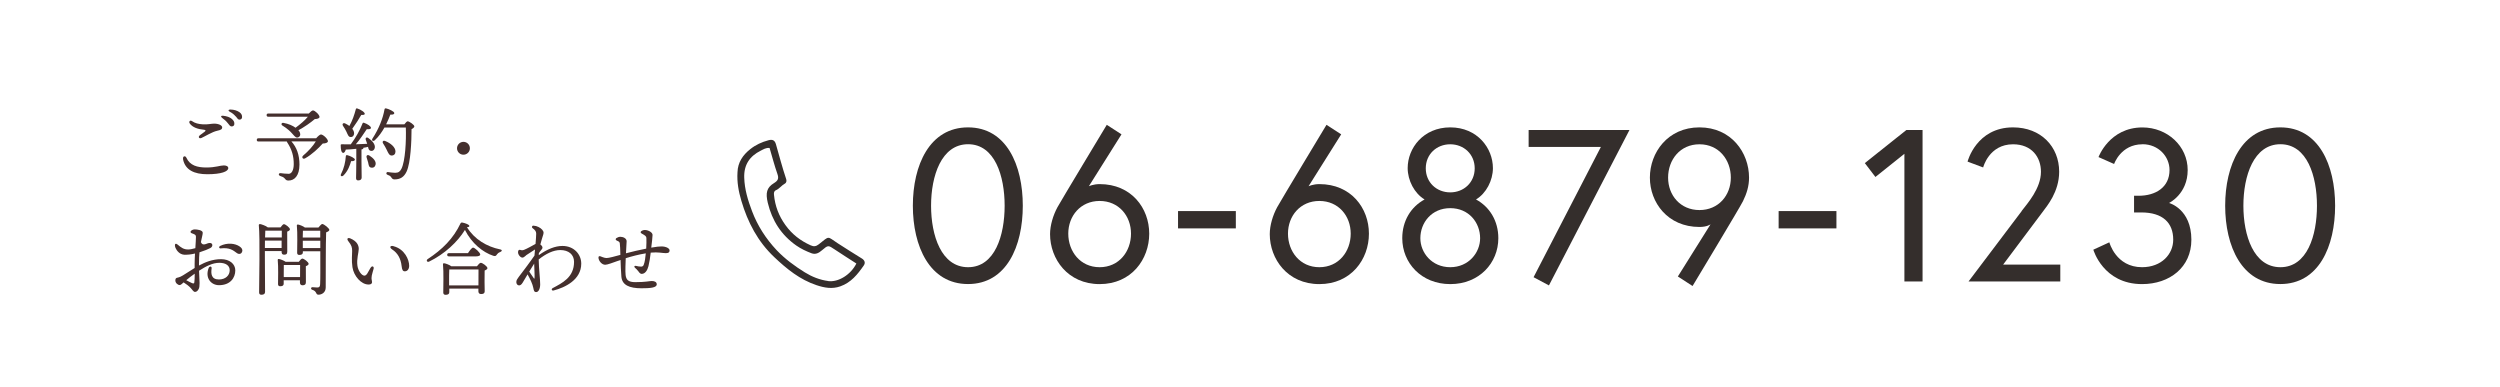 <?xml version="1.0" encoding="UTF-8"?><svg id="_レイヤー_2" xmlns="http://www.w3.org/2000/svg" viewBox="0 0 420 65"><defs><style>.cls-1{fill:none;}.cls-1,.cls-2,.cls-3{stroke-width:0px;}.cls-2{fill:#342e2c;}.cls-3{fill:#442f2d;}</style></defs><g id="menu"><rect class="cls-1" width="420" height="65"/><path class="cls-3" d="m30.76,26.75c-.11-.52.37-.67.56-.24.59,1.29,1.82,1.63,3.36,1.63s2.31-.35,2.93-.35c.38,0,.74.14.74.45,0,.57-1.17,1.03-3.53,1.03-2.18,0-3.71-.71-4.07-2.51h0Zm2.78-4c.25-.18.64-.47.84-.62.22-.18.21-.3-.11-.33-1.04-.1-1.91-.4-2.38-1.04-.23-.31.03-.66.39-.4.45.33,1.08.49,1.81.53.81.05,1.42-.12,1.88-.12.76,0,1.36.29,1.36.63,0,.29-.2.44-.84.57-.85.18-2.07.96-2.65,1.21-.41.18-.58-.21-.29-.42Zm4.69-2.1c-.22-.29-.49-.54-.93-.86-.26-.19-.17-.38.15-.35.66.07,1.16.25,1.49.53.32.28.45.52.43.86,0,.26-.2.42-.47.41-.23,0-.37-.21-.68-.61h0Zm1.35-1.1c-.25-.31-.54-.55-1-.79-.29-.15-.22-.36.11-.36.63.01,1.16.18,1.54.45.31.23.44.46.44.81,0,.27-.18.44-.44.44-.23,0-.33-.17-.63-.56h0Z"/><path class="cls-3" d="m53.13,23.21c.28-.32.62-.62.79-.62.36,0,1.17.75,1.17,1.13,0,.23-.35.39-.87.39-.69.77-1.79,1.84-2.96,2.49-.42.23-.63-.22-.32-.47.89-.75,1.68-1.64,2.12-2.38h-4.11c.91,1.01,1.36,2.31,1.36,3.89,0,1.9-.85,2.69-1.83,2.69-.36,0-.43-.09-.66-.36-.2-.22-.39-.28-.73-.4-.36-.13-.32-.51.07-.48.32.04.83.11,1.34.11s.85-.63.85-1.64c0-1.3-.29-2.42-1.1-3.64-.04-.05-.05-.11-.07-.15h-4.75c-.17,0-.29-.05-.29-.27,0-.2.12-.27.29-.27h9.69Zm-8.04-3.6c-.17,0-.3-.05-.3-.27,0-.2.12-.27.3-.27h6.79c.26-.28.54-.52.7-.52.34,0,1.1.74,1.1,1.09,0,.23-.36.36-.79.36-.74.63-1.75,1.34-2.76,1.88.13.13.21.27.25.38.16.4.01.7-.27.81-.26.11-.42,0-.66-.23-.24-.24-.52-.62-.93-.97-.36-.31-.71-.56-1.12-.81-.2-.15-.11-.48.21-.42.9.16,1.59.48,2.04.82.79-.58,1.6-1.26,2.07-1.85h-6.65Z"/><path class="cls-3" d="m59.62,26.81c0,.2-.23.28-.63.26-.21.69-.5,1.63-1.3,2.42-.27.24-.56.08-.4-.24.51-.99.73-1.98.81-3.01.01-.12.09-.22.25-.17.46.11,1.28.5,1.28.75Zm.23-1.81c-.58.07-1.17.11-1.76.13-.09.32-.24.58-.46.55-.28-.04-.39-.56-.39-1.28,0-.13.05-.16.16-.16.54.01,1.05.01,1.53.01.82-1.09,1.55-2.39,1.98-3.52.04-.11.15-.15.27-.09.58.2,1.17.59,1.14.86-.03.22-.39.23-.7.2-.47.69-1.13,1.72-1.84,2.54.71-.03,1.34-.05,1.91-.08-.07-.23-.16-.44-.23-.65-.12-.31.11-.55.42-.32.66.44,1.21,1.08,1.08,1.68-.09.35-.36.55-.71.46-.28-.07-.35-.32-.42-.66-.24.07-.51.12-.79.16.01.03.01.04.01.05,0,.11-.11.19-.32.23v1.99c0,1.38.03,2.35.03,2.73,0,.28-.17.48-.59.48-.26,0-.35-.15-.35-.4,0-.43.04-1.37.04-2.81v-2.11Zm-2.23-3.87c-.17-.27,0-.54.35-.4.25.12.51.27.73.43.5-.9.82-1.83,1.08-2.81.01-.11.12-.17.24-.13.63.2,1.3.66,1.26.93-.03.16-.3.17-.59.16-.38.67-.94,1.55-1.51,2.33.2.24.31.51.31.78-.01.36-.23.62-.59.6-.35,0-.47-.39-.7-.89-.16-.36-.38-.69-.58-.99Zm5.47,6.56c-.09.36-.39.56-.78.46-.35-.08-.38-.46-.46-.85-.07-.27-.15-.55-.25-.82-.11-.32.11-.56.47-.34.62.4,1.18.95,1.02,1.55Zm4.84-6.8c.19-.26.43-.51.55-.51.29,0,1.13.6,1.13.85,0,.15-.2.34-.47.47,0,2.04-.15,5.65-.83,7.12-.44.94-1.08,1.32-2.04,1.32-.3,0-.4-.15-.54-.35-.16-.24-.31-.31-.61-.42-.19-.07-.23-.19-.2-.3.03-.11.11-.19.27-.16.36.04.78.12,1.2.12.56,0,.82-.22,1.05-.67.65-1.29.82-4.72.74-6.94h-3.59c-.42.74-.94,1.51-1.63,2.15-.27.24-.59.04-.39-.28,1.09-1.68,1.76-3.39,2.03-4.92.03-.13.11-.19.26-.16.44.09,1.38.51,1.38.78,0,.23-.27.3-.66.26-.17.44-.4,1.02-.71,1.64h3.06Zm-2.94,4.32c-.17-.38-.4-.75-.62-1.1-.19-.28-.03-.58.35-.42.91.36,1.73,1.05,1.72,1.77,0,.4-.24.67-.65.67-.39-.01-.55-.39-.81-.93Z"/><path class="cls-3" d="m76.78,24.91c0-.59.48-1.08,1.08-1.08s1.08.48,1.08,1.08-.48,1.08-1.08,1.08-1.08-.48-1.08-1.08Z"/><path class="cls-3" d="m32.23,39.2c-.25-.1-.3-.28-.1-.45.17-.14.39-.21.6-.21.35,0,1.33.11,1.33.56,0,.31-.16.79-.31,1.58.16.37.38.42.64.37.29-.05.5-.21.78-.23.24-.02.48.07.5.32.01.16-.04.37-.33.53-.3.17-1.04.47-1.83.72-.05.54-.08,1.16-.08,1.87,0,.12,0,.24,0,.35,1.04-.57,2.28-1.07,3.71-1.07s2.39.8,2.39,1.88c0,1.27-.86,2.49-2.73,2.49-1.37,0-2.38-1.24-1.75-2.87.15-.38.56-.33.5.07-.12.86-.07,1.84,1.23,1.84,1.12,0,1.81-.69,1.81-1.55,0-.77-.63-1.25-1.75-1.25s-2.25.59-3.4,1.33c.03.99.09,1.77.09,2.07,0,.53-.04.82-.17,1.04-.13.23-.32.45-.6.45-.25,0-.44-.35-.66-.59-.38-.43-.78-.7-1.25-1.01-.25.23-.49.45-.66.45-.31,0-.73-.35-.73-.77,0-.34.13-.43.34-.47.38-.08.71-.24.92-.38h0c.67-.43,1.33-.86,1.98-1.25,0-.23,0-.48,0-.74,0-.5.03-1.1.06-1.69-.34.08-.67.14-.96.17-.82.07-1.05.05-1.41-.12-.53-.25-.96-.9-1-1.37-.03-.31.15-.43.44-.19.58.49,1.02.85,1.83.83.29,0,.77-.11,1.16-.22.05-.81.1-1.52.1-1.88,0-.4-.23-.44-.69-.62h0Zm.42,8.22c.05-.34.06-.81.06-1.44-.5.35-.96.7-1.42,1.09.36.2.74.4.97.49.25.1.36.09.39-.14Zm4.43-5.69c-.29.03-.36-.28-.08-.42,1.18-.58,2.49-.43,3.25.09.35.24.54.51.44.85-.13.47-.58.5-.9.26-.65-.48-1.22-.95-2.72-.78h0Z"/><path class="cls-3" d="m44.5,43.38c0,.48.03,5.11.03,5.66,0,.31-.19.48-.62.48-.27,0-.38-.15-.38-.4,0-1.69.17-9.25-.05-11.29-.01-.08.07-.19.19-.19.17.01,1,.28,1.32.56h2.14c.19-.26.42-.54.56-.54.26,0,1.02.58,1.02.87,0,.17-.23.3-.46.38-.01.89.01,2.92.01,3.37,0,.42-.2.51-.55.51-.32,0-.4-.24-.4-.46v-.15h-2.81v1.18Zm2.81-1.72v-1.24s-2.8,0-2.8,0c0,.4,0,.83-.01,1.24h2.81Zm-2.74-2.9c-.01.26-.03.66-.04,1.13h2.81v-1.14h-2.77Zm5.63,5.22c.19-.26.44-.54.59-.54.27,0,1.06.59,1.06.89,0,.17-.23.3-.47.39-.01.79.01,2.29.01,2.69s-.22.52-.58.52c-.32,0-.42-.24-.42-.46v-.39h-2.73v.59c0,.3-.2.42-.59.42-.24,0-.36-.12-.36-.36,0-.83.07-2.89-.05-4.05-.01-.11.08-.19.19-.17.23.03.81.24,1.13.47h2.22Zm.21,2.57c0-.69.01-1.56.01-2.03h-2.74c-.01.31-.01,1.2-.01,1.45v.58h2.74Zm3.09-8.33c.21-.27.52-.59.62-.59.32,0,1.21.74,1.21.99,0,.17-.25.31-.54.42-.08,2.31-.05,6.22-.07,9.25,0,.89-.71,1.22-1.22,1.22s-.21-.58-1.05-.83c-.28-.09-.23-.43.03-.43.11,0,.56.05.82.05.32,0,.46-.12.48-.54.05-.94.03-2.92.03-4.3v-1.25h-2.93v.2c0,.28-.2.42-.61.42-.23,0-.35-.13-.35-.36,0-.9.08-3.36-.05-4.58-.01-.11.08-.19.19-.17.24.03.87.27,1.17.51h2.27Zm-2.61.54c-.01.24-.01.74-.03,1.14h2.94v-1.14h-2.92Zm2.92,2.92v-1.24h-2.94v1.24h2.94Z"/><path class="cls-3" d="m62.28,44.97c.2-.36.58-.24.49.17-.05.24-.27.86-.31,1.15-.04.28-.07.52,0,.79.13.48-.02.73-.58.72-1.19-.02-2.44-1.4-2.67-2.91-.17-1.1-.05-2.17-.05-2.72,0-.62-.09-.95-.65-1.66-.31-.4-.09-.64.36-.45,1.08.46,1.4,1.14,1.4,1.75s-.39,1.69-.22,2.86c.12.82.71,1.64,1.17,1.64.18,0,.34-.14.48-.35.12-.18.44-.77.57-1h0Zm3.82-3.61c1.88.47,2.65,2.28,2.64,3.3,0,.55-.31.92-.72.92-.33,0-.47-.19-.55-.89-.14-1.24-.64-2.17-1.61-2.8-.47-.31-.34-.69.25-.54Z"/><path class="cls-3" d="m84.06,42.33c-.34.13-.44.24-.56.4-.17.27-.28.35-.63.24-1.75-.58-3.62-2.08-4.76-4.34-1.26,2.03-3.39,4.03-6.02,5.32-.34.16-.55-.23-.23-.43,2.45-1.61,4.3-3.44,5.5-5.98.07-.13.15-.17.31-.15.51.09,1.18.35,1.18.58,0,.12-.11.17-.4.2,1.25,2.04,3.36,3.27,5.55,3.72.43.08.34.32.07.43Zm-3.94,2.41c.22-.28.48-.59.65-.59.28,0,1.12.6,1.12.9,0,.17-.23.3-.47.4-.04,1.01,0,2.93.01,3.44,0,.42-.24.51-.63.51-.32,0-.43-.24-.43-.46v-.46h-4.89v.62c0,.3-.23.43-.63.43-.24,0-.38-.13-.38-.38,0-.91.08-3.51-.05-4.75-.01-.11.08-.19.19-.17.23.01.89.26,1.21.5h4.31Zm-4.69-1.67c-.17,0-.3-.05-.3-.27,0-.2.12-.27.3-.27h3.19c.28-.43.64-.93.86-.93.27,0,1.2.82,1.2,1.16,0,.19-.28.31-.7.31h-4.54Zm4.95,4.88c0-.87.01-2.07.01-2.68h-4.91c-.03.38-.03,1.48-.03,1.75v.93h4.92Z"/><path class="cls-3" d="m88.38,42.91c-.24.18-.41.37-.6.37-.35,0-.75-.49-.75-.89,0-.3.12-.46.31-.42.29.07.35.13.71,0,.45-.17,1.4-.7,1.92-.99.06-.71.11-1.38.11-1.72,0-.36-.15-.59-.6-.93-.21-.16-.1-.44.14-.42.32.02.59.09.84.22.51.25.86.63.86.97,0,.27-.19.68-.29,1.07-.08.29-.17.58-.25.9.05.04.1.08.15.13.24.22.28.49.08.69-.14.15-.31.39-.48.64,0,.11-.01.22-.02.34,1.45-1.03,2.77-1.55,3.98-1.55h0c1.95,0,3.16,1.42,3.16,2.97,0,2.72-2.72,4.01-4.63,4.51-.33.09-.46-.24-.16-.4,1.57-.85,3.58-1.78,3.58-4.41,0-1.23-.92-1.98-2.31-1.98-1.18,0-2.44.63-3.63,1.58.03,1.71.25,3.25.25,4.18,0,.75-.28,1.3-.67,1.3-.35,0-.4-.27-.48-.68-.14-.71-.54-1.53-.97-2.29-.42.7-.77,1.29-.82,1.38-.2.33-.39.47-.61.47-.26,0-.46-.25-.46-.56s.16-.53.41-.87c.33-.43,1.75-2.29,2.64-3.58.03-.29.06-.65.09-1.03-.4.25-1.32.85-1.5.98h0Zm1.42,3.82c.04-.35-.03-1.61-.06-2.44-.25.38-.54.87-.83,1.34.3.43.74,1.07.77,1.12.08.11.11.08.12-.03Z"/><path class="cls-3" d="m107.8,39.23c-.21-.11-.22-.27-.07-.39.15-.12.43-.21.62-.2.52,0,1.27.37,1.28.82,0,.34-.12,1.33-.22,2.14.85-.15,1.34-.2,1.71-.2.78,0,1.37.32,1.37.67,0,.27-.13.46-.63.46-.58,0-1.26-.21-2.54-.09-.08.75-.24,1.75-.38,2.28-.18.72-.58,1.3-1.14,1.29-.29,0-.48-.33-.58-.46-.21-.27-.31-.35-.56-.58-.19-.18-.07-.38.19-.3.3.08.6.12.87.12.17,0,.33-.08.41-.27.21-.51.29-1.23.36-1.96-1.18.19-2.43.52-3.37.82-.02.59-.1,2.23-.02,2.83.1.78.43,1.19,1.63,1.19,1.8,0,2.33-.19,2.78-.19s.82.16.82.56c0,.58-1.13.66-2.57.66-2.04,0-3.25-.54-3.37-1.95-.08-.89-.11-2-.14-2.81-1.39.49-2.2.81-2.58.81-.59,0-1.13-.69-1.13-1.21,0-.2.11-.27.3-.22.15.04.66.3,1.05.3.37,0,1.42-.27,2.33-.53-.03-.96-.04-1.6-.1-1.96-.05-.28-.21-.3-.55-.47-.17-.08-.19-.26-.02-.39h0c.19-.13.45-.22.66-.22.48,0,1.06.26,1.06.75,0,.11-.07,1.25-.11,2.02,1.01-.27,2.32-.57,3.4-.78.04-.64.05-1.43.03-1.8-.02-.27-.19-.41-.77-.72Z"/><path class="cls-2" d="m171.83,34.56c0,6.8-2.73,13.16-9.2,13.16s-9.27-6.36-9.27-13.16,2.8-13.16,9.27-13.16,9.2,6.36,9.2,13.16Zm-3.05,0c0-4.98-1.64-10.33-6.14-10.33s-6.22,5.34-6.22,10.33,1.71,10.33,6.22,10.33,6.14-5.35,6.14-10.33Z"/><path class="cls-2" d="m182.92,31.29s.76-.36,1.82-.36c5.34,0,8.33,4.04,8.33,8.33s-2.98,8.47-8.33,8.47-8.33-4.22-8.33-8.4c0-1.45.51-3.16,1.24-4.51.51-.95,8.29-13.85,8.29-13.85l2.47,1.6-5.49,8.73Zm-3.45,7.96c0,2.98,2,5.64,5.27,5.64s5.27-2.65,5.27-5.64-2.07-5.49-5.27-5.49-5.27,2.51-5.27,5.49Z"/><path class="cls-2" d="m197.91,35.46h9.71v2.91h-9.71v-2.91Z"/><path class="cls-2" d="m219.83,31.29s.76-.36,1.82-.36c5.34,0,8.33,4.04,8.33,8.33s-2.98,8.47-8.33,8.47-8.33-4.22-8.33-8.4c0-1.45.51-3.16,1.24-4.51.51-.95,8.29-13.85,8.29-13.85l2.47,1.6-5.49,8.73Zm-3.45,7.96c0,2.98,2,5.64,5.27,5.64s5.27-2.65,5.27-5.64-2.07-5.49-5.27-5.49-5.27,2.51-5.27,5.49Z"/><path class="cls-2" d="m250.81,28.24c0,2.07-1.13,4.25-2.84,5.27,2.29,1.24,3.75,3.6,3.75,6.51,0,4.15-3.2,7.71-8.07,7.71s-8.07-3.56-8.07-7.71c0-2.91,1.45-5.27,3.75-6.51-1.71-1.02-2.84-3.2-2.84-5.27,0-3.35,2.62-6.84,7.16-6.84s7.16,3.49,7.16,6.84Zm-2.15,11.78c0-2.62-1.89-5.05-5.02-5.05s-5.02,2.44-5.02,5.05c0,2.44,1.93,4.87,5.02,4.87s5.02-2.44,5.02-4.87Zm-.91-11.74c0-2.36-1.82-4.04-4.11-4.04s-4.11,1.67-4.11,4.04,1.82,4.04,4.11,4.04,4.11-1.67,4.11-4.04Z"/><path class="cls-2" d="m256.81,21.84h16.94l-13.53,26.11-2.58-1.38,11.31-21.89h-12.14v-2.84Z"/><path class="cls-2" d="m287.36,37.69s-.55.44-1.85.44c-5.34,0-8.33-4.11-8.33-8.29s2.98-8.44,8.33-8.44,8.33,4.25,8.33,8.44c0,1.45-.4,2.69-1.02,3.96-.51,1.05-8.47,14.25-8.47,14.25l-2.47-1.6,5.49-8.76Zm3.42-7.85c0-2.98-2-5.6-5.27-5.6s-5.27,2.62-5.27,5.6,2.07,5.45,5.27,5.45,5.27-2.47,5.27-5.45Z"/><path class="cls-2" d="m298.81,35.46h9.71v2.91h-9.71v-2.91Z"/><path class="cls-2" d="m320.26,21.84h2.73v25.45h-3.05v-21.45l-4.87,3.89-1.78-2.33,6.98-5.56Z"/><path class="cls-2" d="m339.64,35.44c.95-1.24,3.24-3.78,3.24-6.58,0-2.44-1.53-4.62-4.69-4.62-4.04,0-5.02,3.89-5.02,3.89l-2.62-.98s1.46-5.75,7.64-5.75c4.69,0,7.75,3.24,7.75,7.45,0,3.42-2.11,5.82-2.65,6.58l-6.76,9.02h9.6v2.84h-15.42l8.95-11.85Z"/><path class="cls-2" d="m359.93,24.24c-3.64,0-4.76,3.31-4.76,3.31l-2.62-1.16s1.82-4.98,7.38-4.98c4.18,0,7.6,3.13,7.6,7.16s-3.13,5.53-3.13,5.53c0,0,3.75.98,3.75,6.18,0,4.62-3.64,7.45-8.29,7.45-6.54,0-8.18-5.78-8.18-5.78l2.69-1.24s1.09,4.18,5.49,4.18c3.27,0,5.24-2.18,5.24-4.62,0-2.84-1.75-4.58-5.38-4.58h-1.2v-2.8h.76c2.87,0,5.2-1.42,5.2-4.33,0-2.25-1.85-4.33-4.54-4.33Z"/><path class="cls-2" d="m392.3,34.56c0,6.8-2.73,13.16-9.2,13.16s-9.27-6.36-9.27-13.16,2.8-13.16,9.27-13.16,9.2,6.36,9.2,13.16Zm-3.05,0c0-4.98-1.64-10.33-6.14-10.33s-6.22,5.34-6.22,10.33,1.71,10.33,6.22,10.33,6.14-5.35,6.14-10.33Z"/><path class="cls-2" d="m144.78,43.42c-1.35-.84-2.7-1.68-4.04-2.55-1.83-1.19-1.31-1.31-3.18.17-.46.36-.84.42-1.36.18-1.72-.77-3.14-1.86-4.25-3.41-1.11-1.53-1.74-3.21-1.92-5.08-.03-.29-.02-.62.32-.77.59-.25.95-.81,1.5-1.11.32-.18.31-.54.22-.79-.65-1.93-1.16-3.9-1.72-5.85-.19-.65-.58-.83-1.24-.65-1.13.3-2.17.78-3.07,1.5-1.24.98-2.09,2.22-2.14,3.87-.11,1.65.18,3.23.65,4.81,1.07,3.62,2.77,6.86,5.54,9.47,2.09,1.98,4.3,3.77,7.09,4.7,1.32.44,2.62.68,3.98.2,1.81-.63,2.93-2.03,3.96-3.52.31-.45.14-.88-.35-1.18Zm-5.66,3.79c-1.4-.19-2.71-.71-3.92-1.46-1.72-1.07-3.35-2.27-4.74-3.74-1.79-1.91-3.19-4.08-4.12-6.54-.69-1.82-1.25-3.65-1.31-5.63-.07-2.17.93-3.61,2.78-4.53.43-.21.86-.52,1.48-.45.43,1.44.81,2.93,1.32,4.38.27.77.08,1.12-.59,1.53-1.21.74-1.43,1.63-1.03,3.31.72,2.98,2.26,5.4,4.79,7.17.79.55,1.66.96,2.56,1.3.7.26,1.25-.07,1.76-.51,1.04-.89,1.04-.86,2.16-.11,1.19.8,2.41,1.56,3.61,2.34-.91,1.85-3.01,3.19-4.76,2.95Z"/></g></svg>
